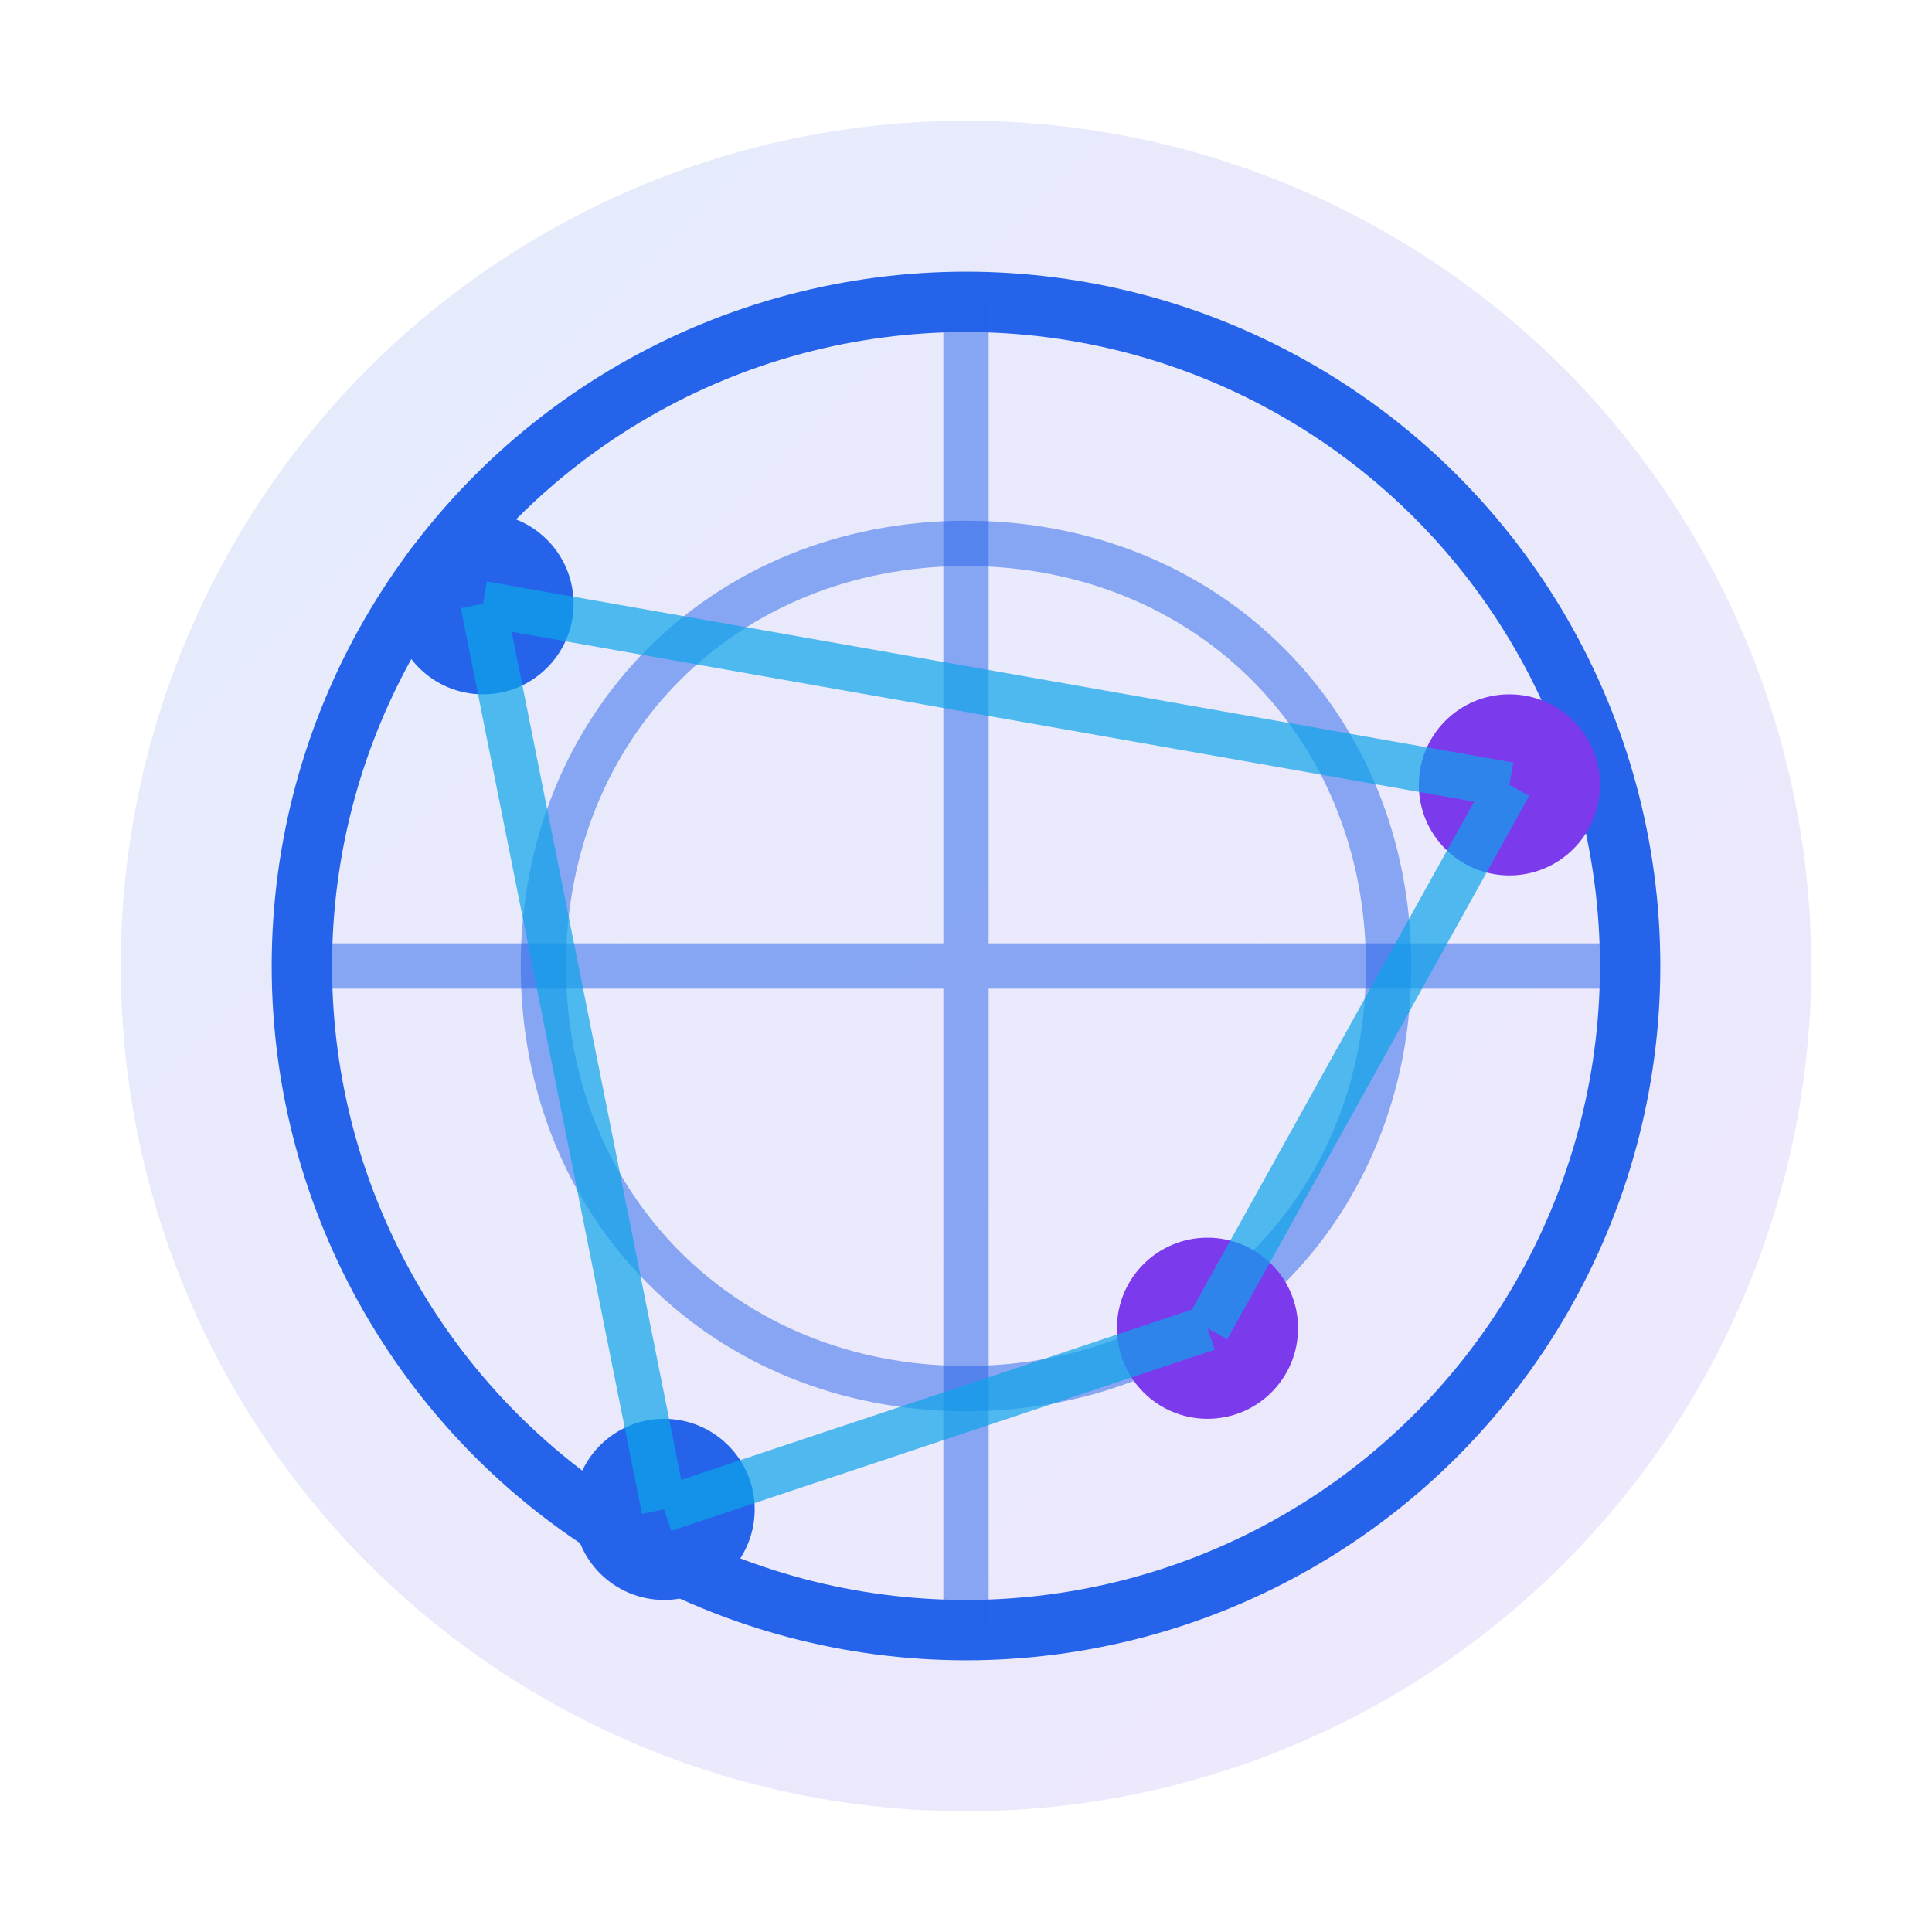 <svg xmlns="http://www.w3.org/2000/svg" width="128" height="128" viewBox="0 0 64 64" fill="none">
  <defs>
    <linearGradient id="g" x1="0" y1="0" x2="1" y2="1">
      <stop offset="0%" stop-color="#2563eb"/>
      <stop offset="100%" stop-color="#7c3aed"/>
    </linearGradient>
  </defs>
  <circle cx="32" cy="32" r="28" fill="url(#g)" opacity="0.12"/>
  <circle cx="32" cy="32" r="22" stroke="#2563eb" stroke-width="2" fill="none"/>
  <path d="M10 32h44M32 10v44" stroke="#2563eb" stroke-width="1.5" opacity="0.5"/>
  <path d="M18 32c0-8 6-14 14-14s14 6 14 14-6 14-14 14-14-6-14-14Z" stroke="#2563eb" stroke-width="1.5" opacity="0.5"/>
  <circle cx="16" cy="20" r="3" fill="#2563eb"/>
  <circle cx="50" cy="26" r="3" fill="#7c3aed"/>
  <circle cx="22" cy="50" r="3" fill="#2563eb"/>
  <circle cx="40" cy="44" r="3" fill="#7c3aed"/>
  <path d="M16 20L50 26M16 20L22 50M22 50L40 44M40 44L50 26" stroke="#0ea5e9" stroke-width="1.5" opacity="0.7"/>
</svg>

